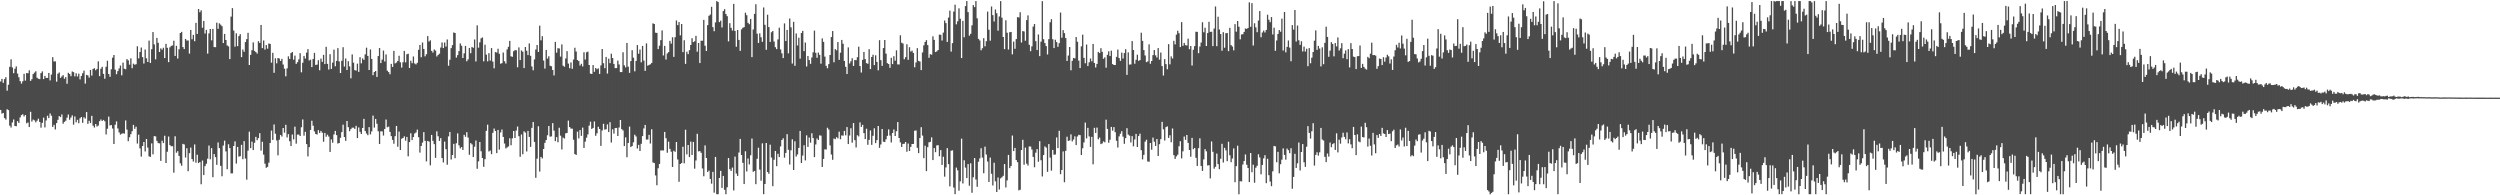 <svg xmlns="http://www.w3.org/2000/svg" width="1920" height="150"><path d="M0 62.558h1v21.894H0zM1 60.570h1v26.698H1zM2 63.606h1v23.136H2zM3 60.794h1v29.871H3zM4 59.273h1v32.597H4zM5 69.652h1v14.261H5zM6 65.072h1v19.489H6zM7 51.286h1v45.237H7zM8 45.543h1v52.380H8zM9 51.792h1v42.262H9zM10 56.212h1v35.522H10zM11 52.801h1v43.944H11zM12 50.991h1v45.919H12zM13 56.504h1v36.521H13zM14 59.352h1v35.061H14zM15 62.332h1v27.894H15zM16 64.219h1v24.217H16zM17 62.401h1v25.342H17zM18 56.683h1v32.743H18zM19 61.913h1v26.409H19zM20 56.129h1v38.610H20zM21 56.292h1v37.763H21zM22 54.017h1v43.545H22zM23 62.124h1v23.751H23zM24 60.824h1v32.500H24zM25 56.945h1v34.920H25zM26 55.758h1v36.701H26zM27 54.721h1v39.210H27zM28 59.675h1v32.993H28zM29 60.474h1v30.673H29zM30 60.755h1v32.864H30zM31 56.149h1v41.878H31zM32 54.859h1v39.509H32zM33 60.743h1v29.646H33zM34 58.271h1v39.580H34zM35 59.835h1v32.676H35zM36 59.866h1v29.002H36zM37 55.989h1v34.748H37zM38 61.741h1v25.416H38zM39 57.291h1v31.591H39zM40 43.933h1v53.540H40zM41 47.194h1v48.686H41zM42 47.159h1v52.276H42zM43 62.698h1v31.815H43zM44 56.625h1v35.377H44zM45 55.675h1v33.468H45zM46 59.815h1v30.083H46zM47 58.721h1v29.173H47zM48 57.710h1v37.322H48zM49 60.531h1v33.045H49zM50 59.228h1v33.471H50zM51 64.305h1v26.062H51zM52 55.919h1v32.047H52zM53 56.818h1v35.154H53zM54 58.506h1v31.735H54zM55 54.909h1v33.702H55zM56 55.400h1v40.346H56zM57 58.659h1v30.764H57zM58 56.286h1v37.665H58zM59 58.716h1v33.268H59zM60 56.589h1v38.007H60zM61 60.961h1v29.940H61zM62 58.322h1v31.546H62zM63 56.275h1v38.058H63zM64 54.199h1v35.880H64zM65 64.214h1v26.884H65zM66 57.491h1v28.580H66zM67 57.898h1v37.236H67zM68 59.577h1v33.194H68zM69 53.709h1v40.783H69zM70 58.053h1v30.945H70zM71 52.946h1v43.585H71zM72 52.387h1v45.553H72zM73 53.982h1v41.271H73zM74 52.926h1v44.257H74zM75 47.086h1v49.302H75zM76 58.464h1v34.601H76zM77 52.797h1v38.972H77zM78 51.291h1v41.641H78zM79 56.714h1v35.379H79zM80 60.480h1v32.631H80zM81 51.243h1v52.046H81zM82 46.632h1v52.228H82zM83 56.813h1v32.722H83zM84 58.998h1v37.372H84zM85 53.196h1v42.851H85zM86 44.285h1v54.443H86zM87 42.247h1v68.359H87zM88 53.499h1v42.276H88zM89 56.985h1v36.259H89zM90 54.628h1v44.056H90zM91 52.590h1v49.113H91zM92 50.342h1v53.044H92zM93 57.837h1v44.867H93zM94 48.095h1v54.257H94zM95 52.774h1v49.831H95zM96 53.196h1v39.316H96zM97 45.435h1v54.103H97zM98 46.395h1v62.059H98zM99 49.654h1v55.778H99zM100 44.804h1v58.286H100zM101 52.393h1v48.369H101zM102 48.889h1v46.988H102zM103 49.720h1v49.184H103zM104 49.289h1v48.037H104zM105 35.533h1v74.726H105zM106 44.853h1v58.590H106zM107 39.946h1v73.980H107zM108 36.507h1v83.773H108zM109 43.841h1v68.293H109zM110 48.801h1v60.233H110zM111 38.024h1v78.325H111zM112 44.786h1v61.943H112zM113 47.592h1v65.778H113zM114 31.167h1v88.964H114zM115 48.311h1v72.146H115zM116 37.771h1v72.373H116zM117 24.637h1v93.888H117zM118 34.098h1v70.452H118zM119 45.582h1v59.150H119zM120 29.099h1v79.064H120zM121 32.867h1v77.001H121zM122 39.933h1v70.191H122zM123 37.172h1v86.399H123zM124 38.153h1v69.937H124zM125 36.639h1v73.233H125zM126 44.571h1v59.680H126zM127 33.636h1v91.543H127zM128 36.729h1v79.800H128zM129 47.727h1v57.153H129zM130 36.366h1v75.025H130zM131 35.228h1v77.087H131zM132 34.925h1v77.376H132zM133 31.277h1v101.313H133zM134 42.979h1v61.694H134zM135 35.172h1v82.107H135zM136 44.941h1v71.189H136zM137 37.822h1v81.944H137zM138 25.347h1v100.104H138zM139 24.450h1v102.824H139zM140 36.125h1v74.382H140zM141 37.675h1v73.299H141zM142 29.900h1v91.060H142zM143 31.119h1v82.748H143zM144 31.071h1v100.411H144zM145 41.159h1v76.484H145zM146 22.997h1v90.356H146zM147 30.180h1v91.996H147zM148 26.756h1v97.326H148zM149 31.622h1v79.325H149zM150 17.561h1v107.380H150zM151 26.041h1v92.773H151zM152 6.890h1v118.340H152zM153 9.445h1v115.027H153zM154 7.955h1v133.540H154zM155 21.293h1v101.993H155zM156 16.063h1v118.366H156zM157 25.773h1v101.827H157zM158 22.954h1v102.784H158zM159 41.187h1v80.692H159zM160 25.659h1v86.100H160zM161 22.250h1v100.065H161zM162 30.965h1v82.821H162zM163 22.152h1v113.942H163zM164 36.156h1v82.151H164zM165 36.252h1v84.406H165zM166 17.384h1v109.181H166zM167 22.118h1v87.314H167zM168 17.909h1v95.878H168zM169 18.932h1v108.474H169zM170 20.097h1v115.272H170zM171 33.090h1v78.672H171zM172 26.071h1v81.981H172zM173 30.740h1v85.519H173zM174 34.872h1v95.056H174zM175 35.658h1v75.158H175zM176 45.381h1v68.312H176zM177 12.760h1v120.388H177zM178 6.261h1v126.845H178zM179 23.434h1v88.694H179zM180 35.843h1v72.739H180zM181 25.617h1v100.051H181zM182 35.446h1v77.395H182zM183 27.677h1v92.595H183zM184 26.216h1v93.734H184zM185 43.853h1v67.382H185zM186 38.016h1v84.258H186zM187 39.779h1v68.607H187zM188 32.319h1v89.443H188zM189 30.056h1v107.916H189zM190 25.184h1v90.457H190zM191 49.899h1v51.212H191zM192 42.159h1v71.623H192zM193 38.544h1v70.207H193zM194 32.573h1v82.692H194zM195 39.079h1v70.575H195zM196 39.974h1v65.129H196zM197 41.162h1v66.532H197zM198 31.646h1v74.443H198zM199 32.976h1v69.306H199zM200 19.148h1v96.501H200zM201 36.965h1v71.862H201zM202 31.082h1v87.706H202zM203 38.115h1v87.598H203zM204 34.604h1v94.251H204zM205 37.401h1v90.758H205zM206 33.385h1v91.525H206zM207 33.728h1v76.109H207zM208 48.118h1v52.186H208zM209 40.544h1v66.911H209zM210 55.903h1v39.706H210zM211 44.744h1v57.973H211zM212 48.656h1v59.236H212zM213 44.556h1v74.728H213zM214 44.957h1v62.343H214zM215 46.816h1v56.832H215zM216 45.202h1v59.681H216zM217 49.583h1v48.735H217zM218 52.735h1v49.132H218zM219 58.618h1v37.235H219zM220 52.547h1v53.011H220zM221 43.251h1v59.740H221zM222 45.256h1v63.212H222zM223 40.777h1v71.423H223zM224 39.936h1v63.375H224zM225 45.844h1v61.232H225zM226 42.684h1v54.600H226zM227 49.027h1v61.328H227zM228 47.781h1v55.575H228zM229 45.602h1v57.743H229zM230 40.840h1v63.589H230zM231 55.532h1v42.218H231zM232 48.155h1v43.609H232zM233 42.972h1v61.244H233zM234 44.928h1v56.271H234zM235 40.383h1v70.248H235zM236 37.735h1v82.399H236zM237 46.413h1v66.561H237zM238 45.836h1v53.935H238zM239 51.532h1v41.183H239zM240 45.272h1v51.309H240zM241 40.609h1v60.295H241zM242 49.892h1v53.035H242zM243 49.619h1v53.718H243zM244 46.226h1v53.736H244zM245 53.961h1v48.138H245zM246 45.018h1v55.516H246zM247 47.514h1v54.403H247zM248 42.130h1v66.704H248zM249 49.188h1v52.911H249zM250 35.965h1v69.041H250zM251 49.043h1v54.375H251zM252 53.380h1v51.490H252zM253 41.624h1v75.057H253zM254 52.932h1v54.104H254zM255 48.103h1v61.540H255zM256 38.109h1v65.161H256zM257 50.872h1v49.667H257zM258 46.741h1v57.045H258zM259 36.972h1v73.255H259zM260 47.140h1v62.662H260zM261 56.042h1v49.806H261zM262 46.703h1v54.782H262zM263 36.260h1v59.500H263zM264 51.115h1v54.131H264zM265 44.897h1v63.286H265zM266 53.766h1v39.182H266zM267 47.021h1v50.664H267zM268 50.970h1v49.807H268zM269 60.141h1v39.055H269zM270 41.764h1v56.296H270zM271 48.146h1v49.916H271zM272 53.838h1v45.110H272zM273 54.245h1v42.391H273zM274 48.903h1v57.130H274zM275 55.187h1v42.700H275zM276 43.933h1v57.323H276zM277 48.619h1v54.292H277zM278 44.907h1v53.372H278zM279 46.015h1v45.255H279zM280 41.742h1v58.860H280zM281 36.603h1v65.971H281zM282 42.959h1v60.865H282zM283 53.743h1v43.896H283zM284 37.965h1v65.231H284zM285 45.266h1v55.666H285zM286 57.735h1v31.069H286zM287 55.276h1v42.747H287zM288 54.508h1v36.842H288zM289 59.100h1v35.933H289zM290 43.079h1v57.742H290zM291 36.895h1v73.672H291zM292 48.415h1v52.427H292zM293 45.751h1v55.169H293zM294 38.822h1v65.268H294zM295 47.190h1v51.899H295zM296 41.779h1v50.037H296zM297 54.295h1v43.470H297zM298 55.349h1v41.891H298zM299 57.035h1v44.286H299zM300 49.045h1v55.481H300zM301 51.382h1v56.057H301zM302 39.052h1v71.324H302zM303 48.683h1v55.919H303zM304 48.046h1v48.686H304zM305 46.812h1v65.879H305zM306 42.816h1v58.237H306zM307 47.869h1v67.314H307zM308 51.908h1v54.618H308zM309 47.834h1v58.175H309zM310 39.075h1v65.616H310zM311 47.880h1v60.136H311zM312 41.655h1v63.511H312zM313 41.245h1v78.841H313zM314 52.214h1v56.893H314zM315 46.645h1v55.684H315zM316 48.555h1v58.993H316zM317 43.386h1v61.873H317zM318 48.757h1v53.786H318zM319 49.470h1v52.240H319zM320 48.214h1v51.328H320zM321 38.270h1v67.113H321zM322 34.516h1v82.685H322zM323 43.967h1v68.136H323zM324 32.658h1v76.842H324zM325 37.565h1v63.937H325zM326 43.281h1v64.888H326zM327 41.633h1v82.320H327zM328 27.687h1v80.545H328zM329 31.907h1v76.877H329zM330 30.999h1v95.968H330zM331 39.070h1v64.551H331zM332 40.384h1v67.777H332zM333 37.968h1v72.726H333zM334 38.887h1v82.345H334zM335 43.362h1v57.520H335zM336 42.191h1v62.468H336zM337 41.214h1v67.029H337zM338 36.532h1v69.541H338zM339 32.603h1v88.780H339zM340 36.899h1v87.865H340zM341 32.652h1v76.114H341zM342 35.724h1v78.881H342zM343 30.286h1v96.221H343zM344 50.498h1v54.254H344zM345 45.858h1v55.488H345zM346 36.991h1v85.532H346zM347 34.679h1v84.344H347zM348 24.920h1v85.571H348zM349 25.332h1v96.179H349zM350 44.245h1v65.801H350zM351 42.335h1v60.092H351zM352 39.249h1v72.360H352zM353 33.400h1v80.555H353zM354 35.107h1v77.820H354zM355 44.554h1v70.593H355zM356 40.977h1v62.591H356zM357 35.295h1v69.760H357zM358 47.048h1v54.464H358zM359 45.597h1v60.089H359zM360 36.809h1v82.098H360zM361 40.840h1v69.101H361zM362 36.070h1v74.811H362zM363 36.725h1v83.913H363zM364 30.284h1v82.421H364zM365 47.227h1v60.698H365zM366 19.460h1v110.171H366zM367 36.591h1v87.300H367zM368 32.517h1v76.533H368zM369 29.429h1v86.732H369zM370 28.790h1v92.557H370zM371 47.080h1v81.001H371zM372 34.374h1v87.906H372zM373 41.993h1v58.514H373zM374 47.087h1v48.642H374zM375 40.870h1v75.440H375zM376 46.562h1v69.047H376zM377 36.906h1v81.495H377zM378 47.318h1v54.736H378zM379 52.484h1v46.252H379zM380 39.975h1v60.615H380zM381 40.343h1v77.256H381zM382 37.418h1v62.361H382zM383 41.309h1v73.597H383zM384 48.931h1v52.804H384zM385 48.467h1v50.995H385zM386 40.370h1v64.803H386zM387 47.064h1v63.171H387zM388 48.812h1v65.158H388zM389 37.913h1v75.284H389zM390 35.962h1v76.478H390zM391 31.386h1v74.812H391zM392 43.249h1v68.315H392zM393 43.600h1v62.628H393zM394 39.375h1v61.225H394zM395 38.525h1v67.447H395zM396 38.626h1v61.650H396zM397 51.659h1v45.512H397zM398 36.427h1v68.177H398zM399 46.122h1v74.324H399zM400 38.723h1v64.548H400zM401 39.748h1v78.722H401zM402 52.280h1v48.562H402zM403 36.119h1v65.712H403zM404 38.966h1v77.365H404zM405 42.299h1v58.256H405zM406 33.308h1v71.870H406zM407 42.843h1v69.967H407zM408 51.020h1v47.183H408zM409 53.975h1v39.714H409zM410 45.623h1v63.367H410zM411 38.036h1v98.539H411zM412 34.535h1v87.332H412zM413 39.902h1v57.063H413zM414 19.733h1v112.048H414zM415 30.971h1v89.555H415zM416 27.782h1v93.849H416zM417 46.482h1v67.930H417zM418 52.669h1v57.040H418zM419 38.344h1v69.204H419zM420 44.993h1v58.866H420zM421 43.236h1v53.539H421zM422 50.505h1v54.449H422zM423 50.894h1v53.841H423zM424 53.760h1v40.830H424zM425 57.912h1v42.439H425zM426 32.168h1v76.247H426zM427 40.462h1v64.843H427zM428 37.057h1v72.223H428zM429 37.145h1v60.973H429zM430 43.477h1v60.727H430zM431 34.091h1v80.679H431zM432 50.457h1v55.218H432zM433 51.231h1v55.140H433zM434 44.886h1v57.535H434zM435 39.264h1v62.847H435zM436 48.827h1v43.794H436zM437 52.380h1v45.199H437zM438 47.946h1v50.838H438zM439 52.814h1v46.009H439zM440 45.712h1v61.607H440zM441 36.683h1v81.647H441zM442 39.582h1v79.407H442zM443 46.058h1v55.050H443zM444 46.877h1v59.433H444zM445 50.316h1v49.587H445zM446 48.989h1v55.337H446zM447 51.061h1v46.944H447zM448 40.150h1v73.453H448zM449 45.702h1v63.047H449zM450 40.164h1v65.569H450zM451 39.673h1v63.558H451zM452 49.903h1v46.552H452zM453 56.510h1v36.926H453zM454 56.822h1v42.205H454zM455 49.988h1v48.277H455zM456 55.160h1v38.125H456zM457 52.241h1v52.065H457zM458 53.219h1v49.172H458zM459 52.455h1v44.895H459zM460 56.757h1v42.315H460zM461 50.211h1v61.808H461zM462 37.626h1v62.558H462zM463 48.518h1v46.567H463zM464 52.374h1v47.167H464zM465 43.714h1v55.577H465zM466 56.466h1v39.061H466zM467 45.047h1v56.371H467zM468 48.482h1v45.375H468zM469 41.214h1v68.235H469zM470 44.520h1v54.830H470zM471 49.082h1v53.518H471zM472 52.350h1v45.998H472zM473 52.274h1v45.996H473zM474 46.549h1v57.906H474zM475 49.501h1v48.416H475zM476 55.344h1v36.798H476zM477 55.366h1v43.815H477zM478 40.161h1v60.047H478zM479 50.163h1v62.022H479zM480 51.770h1v53.748H480zM481 32.989h1v87.780H481zM482 51.182h1v58.657H482zM483 55.942h1v41.299H483zM484 46.885h1v66.087H484zM485 38.542h1v73.584H485zM486 44.305h1v65.015H486zM487 54.807h1v48.690H487zM488 46.784h1v57.998H488zM489 34.599h1v79.456H489zM490 41.278h1v69.963H490zM491 38.021h1v77.937H491zM492 47.875h1v62.580H492zM493 35.290h1v69.233H493zM494 46.564h1v52.113H494zM495 54.431h1v41.517H495zM496 33.334h1v73.875H496zM497 50.441h1v56.700H497zM498 49.846h1v53.733H498zM499 49.344h1v60.885H499zM500 48.329h1v50.963H500zM501 17.905h1v106.876H501zM502 18.441h1v106.795H502zM503 25.099h1v109.644H503zM504 25.286h1v116.989H504zM505 37.662h1v91.588H505zM506 35.088h1v90.832H506zM507 30.837h1v84.717H507zM508 23.370h1v92.131H508zM509 42.598h1v72.969H509zM510 35.235h1v66.089H510zM511 45.717h1v60.419H511zM512 41.077h1v76.238H512zM513 40.022h1v68.763H513zM514 31.397h1v82.942H514zM515 33.480h1v83.027H515zM516 28.607h1v99.646H516zM517 43.668h1v72.150H517zM518 28.577h1v88.020H518zM519 15.729h1v93.312H519zM520 19.277h1v103.190H520zM521 16.961h1v122.649H521zM522 27.111h1v98.828H522zM523 18.457h1v106.793H523zM524 40.054h1v72.629H524zM525 30.936h1v94.480H525zM526 49.026h1v50.612H526zM527 39.693h1v78.865H527zM528 41.587h1v69.788H528zM529 38.493h1v82.118H529zM530 34.543h1v74.206H530zM531 29.360h1v89.674H531zM532 32.347h1v76.658H532zM533 31.682h1v97.856H533zM534 27.554h1v95.687H534zM535 39.692h1v63.062H535zM536 33.004h1v83.269H536zM537 48.419h1v67.623H537zM538 31.299h1v86.038H538zM539 31.260h1v98.133H539zM540 15.253h1v120.113H540zM541 35.107h1v76.576H541zM542 39.171h1v82.181H542zM543 19.287h1v112.750H543zM544 12.115h1v118.898H544zM545 11.230h1v126.197H545zM546 5.225h1v135.834H546zM547 20.861h1v111.151H547zM548 23.982h1v123.978H548zM549 17.210h1v103.306H549zM550 0.843h1v148.312H550zM551 1.581h1v147.566H551zM552 16.984h1v119.703H552zM553 15.880h1v115.324H553zM554 21.068h1v123.241H554zM555 8.517h1v126.618H555zM556 7.004h1v138.777H556zM557 10.757h1v138.411H557zM558 12.418h1v131.379H558zM559 31.783h1v89.544H559zM560 17.795h1v112.138H560zM561 21.353h1v109.911H561zM562 23.453h1v105.272H562zM563 2.968h1v143.305H563zM564 23.776h1v96.511H564zM565 35.880h1v97.403H565zM566 23.016h1v112.123H566zM567 30.674h1v86.449H567zM568 39.047h1v67.650H568zM569 22.585h1v96.435H569zM570 21.327h1v103.761H570zM571 20.848h1v120.497H571zM572 9.744h1v106.423H572zM573 11.649h1v120.027H573zM574 17.510h1v104.236H574zM575 18.599h1v107.691H575zM576 14.520h1v104.748H576zM577 43.873h1v62.498H577zM578 22.618h1v109.325H578zM579 10.640h1v120.639H579zM580 3.284h1v138.190H580zM581 25.859h1v96.122H581zM582 32.993h1v80.473H582zM583 25.631h1v104.622H583zM584 28.618h1v110.185H584zM585 32.089h1v77.996H585zM586 5.739h1v143.429H586zM587 19.036h1v122.265H587zM588 38.234h1v71.567H588zM589 11.341h1v120.737H589zM590 20.804h1v112.680H590zM591 32.198h1v78.905H591zM592 24.784h1v96.197H592zM593 23.819h1v119.169H593zM594 31.900h1v90.762H594zM595 36.242h1v79.726H595zM596 37.752h1v89.911H596zM597 30.251h1v87.856H597zM598 21.267h1v99.357H598zM599 37.933h1v74.479H599zM600 40.942h1v66.600H600zM601 44.588h1v61.611H601zM602 17.956h1v103.113H602zM603 31.535h1v85.939H603zM604 22.983h1v80.068H604zM605 40.966h1v74.106H605zM606 14.260h1v112.106H606zM607 20.969h1v94.479H607zM608 48.770h1v58.219H608zM609 16.755h1v113.828H609zM610 50.531h1v58.033H610zM611 25.723h1v94.479H611zM612 34.900h1v83.689H612zM613 28.965h1v84.654H613zM614 45.011h1v55.551H614zM615 25.340h1v99.858H615zM616 23.690h1v95.761H616zM617 39.283h1v72.283H617zM618 32.685h1v90.488H618zM619 51.037h1v52.881H619zM620 43.011h1v69.833H620zM621 46.155h1v59.482H621zM622 48.984h1v60.602H622zM623 44.138h1v58.193H623zM624 40.198h1v65.851H624zM625 23.513h1v97.168H625zM626 40.564h1v70.389H626zM627 44.354h1v61.989H627zM628 40.392h1v67.146H628zM629 42.137h1v61.780H629zM630 48.903h1v55.272H630zM631 29.474h1v98.786H631zM632 32.165h1v89.874H632zM633 43.473h1v71.189H633zM634 50.515h1v64.344H634zM635 52.429h1v45.674H635zM636 49.256h1v50.247H636zM637 42.216h1v69.430H637zM638 28.489h1v90.180H638zM639 23.874h1v98.859H639zM640 47.829h1v58.565H640zM641 37.664h1v69.246H641zM642 38.653h1v66.722H642zM643 32.316h1v73.995H643zM644 45.955h1v55.178H644zM645 40.428h1v66.506H645zM646 30.650h1v73.354H646zM647 33.575h1v70.636H647zM648 46.777h1v53.760H648zM649 51.305h1v52.641H649zM650 56.848h1v40.757H650zM651 36.404h1v74.240H651zM652 48.747h1v55.368H652zM653 47.066h1v51.446H653zM654 44.733h1v64.813H654zM655 50.631h1v43.902H655zM656 46.059h1v61.555H656zM657 46.250h1v67.001H657zM658 43.930h1v59.933H658zM659 35.841h1v68.986H659zM660 50.727h1v43.289H660zM661 55.703h1v41.741H661zM662 45.953h1v49.919H662zM663 39.861h1v62.394H663zM664 45.410h1v61.392H664zM665 48.469h1v50.383H665zM666 48.982h1v62.203H666zM667 37.787h1v69.613H667zM668 53.038h1v47.150H668zM669 43.762h1v67.482H669zM670 42.027h1v62.272H670zM671 49.959h1v48.582H671zM672 42.472h1v67.445H672zM673 47.569h1v60.055H673zM674 54.035h1v42.718H674zM675 30.887h1v82.657H675zM676 46.178h1v64.765H676zM677 50.574h1v48.516H677zM678 36.904h1v71.903H678zM679 30.718h1v78.405H679zM680 41.231h1v65.762H680zM681 48.529h1v55.830H681zM682 49.220h1v50.172H682zM683 52.095h1v52.059H683zM684 44.391h1v65.003H684zM685 49.188h1v52.971H685zM686 43.161h1v56.246H686zM687 46.588h1v57.851H687zM688 38.635h1v62.144H688zM689 49.450h1v44.299H689zM690 49.486h1v56.482H690zM691 27.086h1v82.289H691zM692 32.832h1v80.026H692zM693 33.438h1v77.103H693zM694 45.492h1v64.912H694zM695 43.926h1v65.106H695zM696 33.984h1v82.527H696zM697 45.924h1v64.309H697zM698 36.256h1v79.697H698zM699 39.569h1v73.300H699zM700 38.933h1v71.647H700zM701 40.634h1v69.929H701zM702 51.654h1v48.756H702zM703 47.976h1v52.210H703zM704 37.023h1v76.464H704zM705 46.724h1v70.905H705zM706 47.280h1v58.699H706zM707 53.831h1v43.882H707zM708 40.305h1v63.832H708zM709 34.797h1v86.715H709zM710 32.212h1v79.703H710zM711 30.825h1v100.618H711zM712 34.615h1v78.423H712zM713 44.399h1v64.910H713zM714 41.606h1v67.334H714zM715 41.998h1v63.538H715zM716 27.894h1v95.012H716zM717 30.600h1v83.132H717zM718 40.006h1v76.887H718zM719 39.423h1v72.220H719zM720 38.407h1v73.088H720zM721 26.558h1v93.430H721zM722 26.729h1v88.579H722zM723 31.113h1v95.554H723zM724 25.022h1v95.337H724zM725 15.793h1v119.908H725zM726 17.751h1v110.790H726zM727 32.216h1v81.537H727zM728 13.505h1v112.552H728zM729 8.210h1v134.878H729zM730 39.625h1v76.116H730zM731 33.135h1v82.321H731zM732 8.887h1v135.150H732zM733 3.583h1v145.561H733zM734 18.678h1v110.026H734zM735 16.331h1v114.473H735zM736 6.417h1v140.035H736zM737 14.385h1v124.930H737zM738 44.613h1v61.875H738zM739 16.040h1v124.886H739zM740 28.639h1v94.451H740zM741 4.682h1v124.010H741zM742 0.841h1v135.917H742zM743 9.310h1v116.670H743zM744 27.391h1v115.273H744zM745 25.966h1v99.403H745zM746 19.468h1v128.587H746zM747 3.868h1v132.275H747zM748 5.498h1v115.874H748zM749 0.838h1v137.042H749zM750 14.060h1v129.413H750zM751 29.833h1v94.396H751zM752 31.069h1v90.568H752zM753 38.621h1v75.242H753zM754 36.998h1v84.016H754zM755 29.333h1v103.728H755zM756 35.575h1v77.065H756zM757 31.653h1v87.052H757zM758 8.892h1v115.155H758zM759 22.860h1v116.921H759zM760 31.237h1v89.776H760zM761 4.971h1v128.432H761zM762 11.634h1v130.796H762zM763 16.462h1v108.504H763zM764 7.253h1v131.988H764zM765 10.167h1v137.304H765zM766 23.570h1v112.750H766zM767 12.657h1v132.900H767zM768 0.849h1v136.153H768zM769 13.577h1v122.588H769zM770 28.401h1v106.629H770zM771 37.712h1v88.292H771zM772 15.554h1v128.442H772zM773 25.132h1v113.430H773zM774 38.018h1v80.993H774zM775 24.740h1v104.388H775zM776 24.519h1v102.944H776zM777 41.722h1v62.370H777zM778 31.965h1v84.035H778zM779 37.467h1v76.148H779zM780 29.986h1v92.937H780zM781 13.137h1v111.444H781zM782 13.424h1v132.790H782zM783 9.443h1v136.248H783zM784 32.654h1v82.547H784zM785 23.864h1v83.487H785zM786 24.166h1v102.344H786zM787 31.283h1v82.086H787zM788 15.484h1v110.200H788zM789 11.827h1v115.283H789zM790 34.421h1v78.076H790zM791 39.337h1v73.186H791zM792 35.574h1v79.291H792zM793 20.416h1v100.130H793zM794 18.429h1v110.056H794zM795 31.661h1v85.585H795zM796 38.450h1v76.094H796zM797 26.465h1v97.739H797zM798 43.126h1v65.309H798zM799 32.019h1v91.043H799zM800 0.848h1v134.663H800zM801 30.096h1v88.978H801zM802 33.066h1v79.380H802zM803 35.373h1v77.969H803zM804 41.838h1v90.107H804zM805 30.058h1v80.571H805zM806 17.104h1v103.924H806zM807 14.727h1v116.351H807zM808 30.103h1v85.039H808zM809 36.938h1v81.876H809zM810 30.499h1v88.116H810zM811 32.314h1v73.248H811zM812 35.944h1v77.839H812zM813 33.110h1v67.339H813zM814 9.626h1v124.137H814zM815 28.998h1v101.540H815zM816 23.130h1v93.166H816zM817 25.454h1v114.538H817zM818 29.237h1v86.616H818zM819 46.812h1v58.208H819zM820 42.669h1v65.577H820zM821 36.081h1v71.783H821zM822 53.974h1v49.227H822zM823 46.689h1v61.919H823zM824 44.494h1v62.653H824zM825 44.855h1v59.869H825zM826 28.403h1v83.004H826zM827 32.034h1v72.746H827zM828 46.527h1v57.001H828zM829 52.295h1v51.501H829zM830 35.584h1v83.474H830zM831 26.602h1v87.269H831zM832 44.421h1v64.998H832zM833 48.591h1v45.548H833zM834 34.227h1v72.080H834zM835 50.742h1v47.482H835zM836 47.850h1v56.901H836zM837 44.910h1v67.891H837zM838 47.128h1v57.979H838zM839 33.736h1v92.449H839zM840 48.333h1v49.835H840zM841 51.803h1v50.303H841zM842 49.087h1v48.905H842zM843 39.855h1v67.140H843zM844 40.772h1v64.911H844zM845 37.000h1v73.707H845zM846 39.803h1v70.326H846zM847 45.143h1v63.447H847zM848 44.011h1v65.278H848zM849 51.972h1v39.927H849zM850 42.076h1v56.955H850zM851 39.447h1v70.157H851zM852 43.041h1v64.273H852zM853 38.913h1v58.554H853zM854 49.214h1v51.139H854zM855 49.928h1v47.717H855zM856 49.925h1v51.584H856zM857 43.661h1v64.476H857zM858 38.086h1v75.244H858zM859 44.611h1v60.126H859zM860 46.725h1v55.986H860zM861 40.375h1v60.381H861zM862 44.937h1v60.049H862zM863 40.768h1v69.695H863zM864 37.777h1v68.316H864zM865 57.486h1v40.993H865zM866 40.261h1v63.113H866zM867 49.603h1v54.614H867zM868 49.436h1v59.977H868zM869 31.533h1v73.023H869zM870 38.392h1v74.013H870zM871 48.962h1v58.129H871zM872 45.908h1v56.939H872zM873 42.010h1v70.886H873zM874 46.725h1v57.775H874zM875 46.143h1v56.509H875zM876 25.150h1v90.212H876zM877 31.376h1v91.040H877zM878 38.448h1v80.483H878zM879 42.573h1v66.239H879zM880 47.709h1v59.589H880zM881 47.148h1v76.841H881zM882 34.033h1v90.198H882zM883 48.972h1v60.858H883zM884 46.860h1v68.134H884zM885 42.361h1v63.337H885zM886 38.392h1v70.461H886zM887 42.490h1v69.595H887zM888 44.157h1v62.571H888zM889 36.890h1v82.935H889zM890 45.822h1v64.920H890zM891 40.372h1v66.513H891zM892 50.718h1v42.889H892zM893 58.022h1v41.322H893zM894 45.398h1v62.533H894zM895 49.270h1v48.372H895zM896 53.221h1v43.836H896zM897 33.870h1v72.075H897zM898 49.401h1v54.470H898zM899 43.319h1v65.942H899zM900 44.943h1v53.701H900zM901 31.355h1v87.767H901zM902 34.078h1v87.977H902zM903 26.590h1v93.543H903zM904 23.622h1v95.140H904zM905 25.473h1v86.867H905zM906 36.153h1v72.289H906zM907 17.020h1v104.615H907zM908 35.176h1v81.029H908zM909 32.986h1v71.897H909zM910 34.662h1v72.778H910zM911 34.978h1v68.699H911zM912 29.673h1v80.072H912zM913 37.809h1v77.380H913zM914 35.346h1v85.020H914zM915 50.307h1v55.559H915zM916 38.204h1v76.393H916zM917 35.405h1v78.250H917zM918 24.390h1v96.821H918zM919 24.450h1v103.000H919zM920 40.833h1v72.992H920zM921 35.753h1v70.476H921zM922 32.667h1v94.764H922zM923 17.081h1v114.214H923zM924 24.759h1v97.665H924zM925 21.322h1v93.193H925zM926 35.320h1v80.893H926zM927 25.387h1v101.670H927zM928 16.735h1v110.160H928zM929 24.450h1v112.578H929zM930 24.348h1v84.283H930zM931 35.424h1v81.176H931zM932 21.900h1v107.630H932zM933 4.959h1v123.128H933zM934 35.488h1v82.480H934zM935 12.848h1v113.187H935zM936 22.672h1v107.249H936zM937 26.176h1v95.729H937zM938 38.986h1v71.478H938zM939 24.711h1v100.138H939zM940 36.678h1v76.866H940zM941 25.491h1v90.034H941zM942 25.392h1v98.425H942zM943 39.283h1v69.577H943zM944 21.333h1v97.922H944zM945 34.679h1v89.871H945zM946 35.741h1v85.956H946zM947 38.665h1v75.315H947zM948 18.548h1v121.365H948zM949 24.346h1v103.248H949zM950 16.112h1v95.747H950zM951 20.518h1v128.660H951zM952 30.220h1v108.929H952zM953 26.473h1v112.918H953zM954 26.286h1v100.082H954zM955 24.540h1v99.128H955zM956 21.911h1v96.710H956zM957 22.154h1v104.374H957zM958 21.469h1v107.555H958zM959 1.792h1v138.035H959zM960 20.587h1v96.930H960zM961 2.428h1v129.890H961zM962 34.996h1v91.515H962zM963 17.883h1v122.464H963zM964 20.991h1v107.842H964zM965 24.730h1v102.613H965zM966 15.746h1v102.719H966zM967 8.523h1v112.416H967zM968 28.604h1v105.289H968zM969 24.921h1v101.762H969zM970 23.526h1v98.134H970zM971 24.921h1v94.284H971zM972 23.007h1v117.700H972zM973 11.294h1v110.685H973zM974 15.138h1v119.395H974zM975 17.073h1v122.407H975zM976 13.109h1v129.881H976zM977 26.478h1v105.085H977zM978 21.227h1v90.855H978zM979 39.000h1v73.443H979zM980 31.091h1v93.526H980zM981 26.036h1v90.603H981zM982 23.082h1v110.027H982zM983 24.368h1v101.770H983zM984 14.354h1v108.245H984zM985 38.818h1v75.136H985zM986 9.185h1v109.811H986zM987 40.166h1v82.478H987zM988 35.988h1v78.144H988zM989 31.090h1v84.281H989zM990 36.541h1v81.134H990zM991 47.046h1v66.752H991zM992 19.292h1v125.650H992zM993 22.743h1v113.147H993zM994 7.660h1v110.473H994zM995 31.912h1v97.059H995zM996 19.632h1v105.819H996zM997 30.933h1v78.525H997zM998 34.434h1v96.466H998zM999 31.680h1v85.049H999zM1000 39.528h1v71.090H1000zM1001 35.811h1v88.830H1001zM1002 39.585h1v88.594H1002zM1003 37.414h1v75.300H1003zM1004 50.826h1v46.054H1004zM1005 36.990h1v65.108H1005zM1006 48.600h1v57.855H1006zM1007 44.300h1v56.502H1007zM1008 39.936h1v54.683H1008zM1009 31.243h1v95.964H1009zM1010 23.358h1v95.627H1010zM1011 38.291h1v78.645H1011zM1012 35.215h1v84.305H1012zM1013 37.268h1v79.747H1013zM1014 50.992h1v47.283H1014zM1015 36.367h1v70.798H1015zM1016 49.309h1v58.601H1016zM1017 32.923h1v87.478H1017zM1018 20.542h1v103.979H1018zM1019 28.376h1v89.541H1019zM1020 43.613h1v76.675H1020zM1021 38.910h1v70.581H1021zM1022 32.431h1v80.639H1022zM1023 33.810h1v76.868H1023zM1024 43.242h1v66.672H1024zM1025 33.093h1v82.070H1025zM1026 35.624h1v66.799H1026zM1027 28.784h1v88.246H1027zM1028 38.813h1v68.453H1028zM1029 37.122h1v73.206H1029zM1030 33.136h1v72.433H1030zM1031 44.716h1v57.219H1031zM1032 41.201h1v63.938H1032zM1033 38.691h1v68.245H1033zM1034 45.457h1v56.263H1034zM1035 37.728h1v72.377H1035zM1036 51.752h1v55.156H1036zM1037 33.113h1v77.806H1037zM1038 37.620h1v76.191H1038zM1039 43.491h1v54.012H1039zM1040 43.830h1v59.838H1040zM1041 53.037h1v66.112H1041zM1042 43.147h1v60.007H1042zM1043 43.040h1v65.683H1043zM1044 34.933h1v74.349H1044zM1045 52.156h1v45.069H1045zM1046 49.055h1v56.188H1046zM1047 51.368h1v54.215H1047zM1048 52.731h1v41.573H1048zM1049 53.442h1v44.235H1049zM1050 43.673h1v68.924H1050zM1051 44.710h1v61.757H1051zM1052 41.223h1v70.772H1052zM1053 32.786h1v86.672H1053zM1054 42.339h1v59.691H1054zM1055 42.256h1v68.635H1055zM1056 42.702h1v75.004H1056zM1057 52.831h1v50.881H1057zM1058 50.778h1v55.129H1058zM1059 44.931h1v57.989H1059zM1060 45.313h1v59.082H1060zM1061 49.974h1v48.209H1061zM1062 43.918h1v58.529H1062zM1063 47.348h1v55.544H1063zM1064 44.208h1v61.013H1064zM1065 42.060h1v57.812H1065zM1066 43.280h1v59.692H1066zM1067 48.769h1v53.854H1067zM1068 45.551h1v62.899H1068zM1069 53.694h1v47.105H1069zM1070 43.394h1v56.206H1070zM1071 38.587h1v75.100H1071zM1072 34.388h1v77.280H1072zM1073 36.447h1v74.542H1073zM1074 32.825h1v79.716H1074zM1075 37.244h1v62.185H1075zM1076 27.247h1v80.647H1076zM1077 33.543h1v72.065H1077zM1078 37.345h1v75.117H1078zM1079 42.487h1v55.621H1079zM1080 29.786h1v82.412H1080zM1081 47.539h1v52.955H1081zM1082 46.887h1v61.348H1082zM1083 32.137h1v87.957H1083zM1084 15.131h1v104.034H1084zM1085 28.967h1v90.973H1085zM1086 41.539h1v70.284H1086zM1087 41.716h1v65.466H1087zM1088 44.886h1v63.576H1088zM1089 47.932h1v55.494H1089zM1090 47.275h1v55.893H1090zM1091 45.159h1v72.015H1091zM1092 39.252h1v68.652H1092zM1093 34.550h1v71.969H1093zM1094 50.340h1v51.266H1094zM1095 44.029h1v65.279H1095zM1096 29.711h1v93.994H1096zM1097 42.866h1v57.603H1097zM1098 50.489h1v50.506H1098zM1099 42.355h1v65.980H1099zM1100 42.756h1v69.695H1100zM1101 52.873h1v52.289H1101zM1102 51.613h1v49.824H1102zM1103 37.225h1v83.237H1103zM1104 22.364h1v89.303H1104zM1105 43.541h1v71.122H1105zM1106 25.934h1v95.678H1106zM1107 44.966h1v66.332H1107zM1108 40.229h1v80.546H1108zM1109 27.211h1v98.070H1109zM1110 30.302h1v103.302H1110zM1111 38.557h1v83.582H1111zM1112 40.587h1v73.591H1112zM1113 38.019h1v80.505H1113zM1114 38.429h1v74.234H1114zM1115 44.144h1v67.482H1115zM1116 33.382h1v79.580H1116zM1117 35.387h1v91.552H1117zM1118 35.219h1v70.772H1118zM1119 14.755h1v119.512H1119zM1120 37.395h1v81.980H1120zM1121 33.628h1v79.892H1121zM1122 40.498h1v64.450H1122zM1123 20.890h1v100.241H1123zM1124 35.497h1v77.670H1124zM1125 35.249h1v80.691H1125zM1126 34.222h1v67.949H1126zM1127 47.445h1v48.707H1127zM1128 34.692h1v84.697H1128zM1129 32.024h1v91.688H1129zM1130 44.812h1v60.758H1130zM1131 38.998h1v62.559H1131zM1132 47.689h1v72.478H1132zM1133 33.865h1v93.678H1133zM1134 37.634h1v76.754H1134zM1135 50.654h1v58.411H1135zM1136 40.193h1v78.081H1136zM1137 36.652h1v71.739H1137zM1138 31.507h1v78.151H1138zM1139 29.501h1v87.415H1139zM1140 24.840h1v87.286H1140zM1141 25.925h1v89.861H1141zM1142 9.899h1v136.056H1142zM1143 24.497h1v122.539H1143zM1144 5.054h1v144.130H1144zM1145 10.538h1v137.638H1145zM1146 4.551h1v142.732H1146zM1147 30.347h1v103.500H1147zM1148 22.477h1v101.506H1148zM1149 25.619h1v95.643H1149zM1150 27.747h1v87.346H1150zM1151 32.994h1v90.518H1151zM1152 27.066h1v84.573H1152zM1153 36.303h1v79.269H1153zM1154 24.514h1v102.920H1154zM1155 33.093h1v85.351H1155zM1156 41.233h1v83.497H1156zM1157 27.123h1v97.328H1157zM1158 12.647h1v136.552H1158zM1159 36.797h1v93.939H1159zM1160 16.595h1v99.184H1160zM1161 10.037h1v115.791H1161zM1162 13.581h1v128.767H1162zM1163 20.872h1v94.047H1163zM1164 28.552h1v110.196H1164zM1165 38.256h1v64.883H1165zM1166 18.226h1v129.559H1166zM1167 29.134h1v93.816H1167zM1168 20.887h1v120.021H1168zM1169 3.331h1v132.335H1169zM1170 7.889h1v123.417H1170zM1171 6.081h1v117.165H1171zM1172 12.486h1v123.104H1172zM1173 30.027h1v112.901H1173zM1174 27.896h1v91.075H1174zM1175 14.455h1v123.738H1175zM1176 16.772h1v118.221H1176zM1177 9.180h1v130.534H1177zM1178 19.392h1v126.676H1178zM1179 12.637h1v128.756H1179zM1180 19.421h1v111.373H1180zM1181 16.728h1v109.169H1181zM1182 6.454h1v134.991H1182zM1183 18.451h1v118.043H1183zM1184 29.849h1v98.554H1184zM1185 0.959h1v140.556H1185zM1186 26.192h1v102.112H1186zM1187 11.231h1v133.298H1187zM1188 10.686h1v122.596H1188zM1189 38.909h1v77.638H1189zM1190 44.570h1v80.720H1190zM1191 20.463h1v105.215H1191zM1192 27.137h1v87.512H1192zM1193 0.836h1v130.604H1193zM1194 24.667h1v100.551H1194zM1195 36.303h1v86.740H1195zM1196 2.564h1v146.582H1196zM1197 21.737h1v92.062H1197zM1198 31.051h1v80.911H1198zM1199 26.719h1v101.914H1199zM1200 13.369h1v99.514H1200zM1201 28.786h1v96.078H1201zM1202 29.301h1v95.696H1202zM1203 24.734h1v109.124H1203zM1204 28.986h1v87.272H1204zM1205 38.087h1v76.112H1205zM1206 37.284h1v71.103H1206zM1207 36.675h1v77.645H1207zM1208 21.610h1v97.599H1208zM1209 42.048h1v64.217H1209zM1210 22.054h1v103.852H1210zM1211 26.460h1v98.880H1211zM1212 28.724h1v88.811H1212zM1213 14.240h1v126.283H1213zM1214 14.817h1v103.393H1214zM1215 28.616h1v88.290H1215zM1216 33.368h1v81.482H1216zM1217 24.986h1v97.709H1217zM1218 37.423h1v73.728H1218zM1219 25.829h1v100.822H1219zM1220 26.643h1v86.907H1220zM1221 39.008h1v68.465H1221zM1222 47.384h1v55.967H1222zM1223 37.092h1v73.911H1223zM1224 49.507h1v55.229H1224zM1225 48.353h1v51.757H1225zM1226 51.251h1v47.638H1226zM1227 53.117h1v42.120H1227zM1228 43.862h1v63.243H1228zM1229 47.859h1v52.336H1229zM1230 50.936h1v45.449H1230zM1231 49.349h1v46.238H1231zM1232 36.204h1v71.284H1232zM1233 44.191h1v62.104H1233zM1234 45.260h1v51.964H1234zM1235 50.204h1v56.225H1235zM1236 47.504h1v53.807H1236zM1237 45.266h1v63.204H1237zM1238 45.517h1v63.901H1238zM1239 43.674h1v62.100H1239zM1240 41.208h1v65.684H1240zM1241 44.842h1v61.158H1241zM1242 43.736h1v61.167H1242zM1243 40.162h1v74.812H1243zM1244 43.041h1v52.307H1244zM1245 52.493h1v45.956H1245zM1246 45.940h1v59.353H1246zM1247 49.491h1v52.068H1247zM1248 53.006h1v51.112H1248zM1249 49.943h1v53.010H1249zM1250 48.850h1v46.928H1250zM1251 39.636h1v60.478H1251zM1252 48.278h1v53.991H1252zM1253 35.939h1v80.410H1253zM1254 26.705h1v87.560H1254zM1255 47.518h1v52.456H1255zM1256 52.772h1v46.450H1256zM1257 36.096h1v74.038H1257zM1258 48.339h1v53.695H1258zM1259 45.088h1v62.898H1259zM1260 46.655h1v64.036H1260zM1261 47.866h1v53.183H1261zM1262 42.625h1v64.860H1262zM1263 42.651h1v64.908H1263zM1264 44.140h1v59.576H1264zM1265 43.112h1v58.250H1265zM1266 49.190h1v46.594H1266zM1267 36.882h1v69.500H1267zM1268 37.164h1v64.904H1268zM1269 52.995h1v39.237H1269zM1270 53.414h1v47.430H1270zM1271 47.923h1v54.096H1271zM1272 37.106h1v77.275H1272zM1273 57.084h1v39.679H1273zM1274 46.872h1v51.568H1274zM1275 43.127h1v57.768H1275zM1276 40.930h1v64.013H1276zM1277 51.342h1v47.597H1277zM1278 54.660h1v41.059H1278zM1279 44.377h1v57.079H1279zM1280 55.835h1v40.213H1280zM1281 53.105h1v47.808H1281zM1282 52.768h1v47.919H1282zM1283 52.156h1v56.557H1283zM1284 48.815h1v53.170H1284zM1285 45.960h1v55.819H1285zM1286 45.013h1v54.987H1286zM1287 45.014h1v56.961H1287zM1288 50.687h1v52.114H1288zM1289 35.302h1v74.303H1289zM1290 44.485h1v64.338H1290zM1291 48.254h1v52.589H1291zM1292 43.364h1v59.969H1292zM1293 45.337h1v64.461H1293zM1294 35.761h1v83.677H1294zM1295 49.712h1v49.566H1295zM1296 49.362h1v57.651H1296zM1297 46.620h1v60.145H1297zM1298 44.720h1v66.096H1298zM1299 33.674h1v85.644H1299zM1300 41.753h1v80.848H1300zM1301 50.005h1v51.859H1301zM1302 48.618h1v58.052H1302zM1303 41.257h1v64.570H1303zM1304 42.077h1v64.995H1304zM1305 45.340h1v57.699H1305zM1306 45.567h1v58.390H1306zM1307 27.075h1v83.795H1307zM1308 47.259h1v58.802H1308zM1309 39.959h1v75.299H1309zM1310 33.307h1v77.522H1310zM1311 33.266h1v93.809H1311zM1312 33.098h1v79.084H1312zM1313 39.775h1v77.048H1313zM1314 34.286h1v81.968H1314zM1315 39.444h1v69.906H1315zM1316 31.059h1v86.325H1316zM1317 24.229h1v107.364H1317zM1318 21.883h1v98.719H1318zM1319 13.656h1v106.062H1319zM1320 22.278h1v103.138H1320zM1321 15.785h1v122.690H1321zM1322 38.536h1v71.751H1322zM1323 34.364h1v82.684H1323zM1324 21.142h1v115.481H1324zM1325 34.387h1v92.046H1325zM1326 4.894h1v134.222H1326zM1327 17.611h1v119.876H1327zM1328 31.783h1v102.484H1328zM1329 34.757h1v78.788H1329zM1330 5.751h1v116.427H1330zM1331 41.097h1v73.156H1331zM1332 27.024h1v91.183H1332zM1333 15.916h1v105.845H1333zM1334 31.958h1v100.404H1334zM1335 26.462h1v99.994H1335zM1336 25.082h1v92.304H1336zM1337 23.430h1v105.155H1337zM1338 17.033h1v114.205H1338zM1339 28.774h1v108.717H1339zM1340 28.559h1v109.607H1340zM1341 26.370h1v98.196H1341zM1342 25.116h1v115.077H1342zM1343 35.751h1v99.498H1343zM1344 9.205h1v120.389H1344zM1345 1.599h1v146.919H1345zM1346 35.653h1v96.575H1346zM1347 10.579h1v131.641H1347zM1348 19.415h1v121.250H1348zM1349 16.668h1v115.310H1349zM1350 27.547h1v106.571H1350zM1351 3.850h1v134.323H1351zM1352 15.970h1v125.220H1352zM1353 25.184h1v101.633H1353zM1354 22.231h1v102.803H1354zM1355 22.429h1v98.335H1355zM1356 24.208h1v102.570H1356zM1357 13.319h1v133.162H1357zM1358 16.382h1v120.386H1358zM1359 11.746h1v115.183H1359zM1360 0.838h1v143.992H1360zM1361 22.520h1v104.563H1361zM1362 0.835h1v141.192H1362zM1363 1.220h1v127.949H1363zM1364 0.831h1v135.964H1364zM1365 0.844h1v144.537H1365zM1366 0.830h1v148.327H1366zM1367 4.450h1v134.154H1367zM1368 0.814h1v148.343H1368zM1369 0.842h1v145.857H1369zM1370 8.186h1v127.599H1370zM1371 7.495h1v136.457H1371zM1372 33.401h1v99.044H1372zM1373 15.099h1v128.204H1373zM1374 22.743h1v99.579H1374zM1375 0.858h1v146.136H1375zM1376 4.076h1v114.922H1376zM1377 5.150h1v126.495H1377zM1378 0.842h1v144.753H1378zM1379 10.557h1v127.858H1379zM1380 17.359h1v110.850H1380zM1381 0.834h1v148.349H1381zM1382 0.833h1v141.995H1382zM1383 16.388h1v121.094H1383zM1384 8.940h1v114.453H1384zM1385 6.728h1v121.801H1385zM1386 11.882h1v133.244H1386zM1387 11.241h1v123.818H1387zM1388 41.544h1v69.477H1388zM1389 0.832h1v148.331H1389zM1390 0.833h1v148.315H1390zM1391 1.884h1v136.687H1391zM1392 29.915h1v97.066H1392zM1393 0.826h1v138.600H1393zM1394 12.114h1v137.031H1394zM1395 13.536h1v123.184H1395zM1396 10.884h1v129.608H1396zM1397 19.801h1v113.841H1397zM1398 18.792h1v123.220H1398zM1399 7.845h1v138.133H1399zM1400 20.342h1v118.848H1400zM1401 8.042h1v133.451H1401zM1402 0.844h1v148.316H1402zM1403 24.612h1v111.061H1403zM1404 18.855h1v99.192H1404zM1405 24.302h1v97.986H1405zM1406 31.280h1v94.970H1406zM1407 22.570h1v91.886H1407zM1408 26.098h1v91.037H1408zM1409 33.928h1v83.870H1409zM1410 17.671h1v99.242H1410zM1411 24.457h1v91.491H1411zM1412 2.929h1v125.510H1412zM1413 16.347h1v110.324H1413zM1414 19.085h1v99.458H1414zM1415 19.211h1v118.804H1415zM1416 27.574h1v112.365H1416zM1417 31.182h1v106.721H1417zM1418 10.518h1v129.578H1418zM1419 22.766h1v110.286H1419zM1420 29.924h1v96.762H1420zM1421 25.718h1v92.160H1421zM1422 37.460h1v81.241H1422zM1423 32.417h1v82.248H1423zM1424 27.885h1v91.134H1424zM1425 29.918h1v101.013H1425zM1426 39.332h1v83.023H1426zM1427 30.678h1v87.122H1427zM1428 27.739h1v98.872H1428zM1429 40.123h1v85.280H1429zM1430 30.511h1v91.036H1430zM1431 40.236h1v59.046H1431zM1432 39.578h1v78.740H1432zM1433 17.111h1v110.492H1433zM1434 40.527h1v86.125H1434zM1435 17.102h1v129.009H1435zM1436 32.895h1v84.291H1436zM1437 21.535h1v96.226H1437zM1438 27.110h1v94.755H1438zM1439 38.507h1v69.584H1439zM1440 21.841h1v108.626H1440zM1441 41.311h1v69.957H1441zM1442 20.189h1v96.015H1442zM1443 24.071h1v86.164H1443zM1444 39.759h1v73.883H1444zM1445 17.341h1v96.184H1445zM1446 13.793h1v108.686H1446zM1447 21.691h1v104.776H1447zM1448 23.164h1v118.108H1448zM1449 28.815h1v99.827H1449zM1450 31.345h1v82.927H1450zM1451 44.042h1v71.830H1451zM1452 32.771h1v81.204H1452zM1453 26.330h1v81.927H1453zM1454 38.576h1v76.733H1454zM1455 38.659h1v74.483H1455zM1456 28.061h1v89.061H1456zM1457 26.779h1v89.187H1457zM1458 31.950h1v84.753H1458zM1459 26.834h1v84.460H1459zM1460 22.133h1v101.900H1460zM1461 31.628h1v96.106H1461zM1462 26.625h1v96.636H1462zM1463 26.841h1v93.381H1463zM1464 47.682h1v71.634H1464zM1465 17.196h1v109.394H1465zM1466 31.811h1v82.621H1466zM1467 26.445h1v91.670H1467zM1468 22.675h1v103.750H1468zM1469 19.356h1v94.228H1469zM1470 47.235h1v51.143H1470zM1471 32.047h1v84.395H1471zM1472 30.548h1v83.692H1472zM1473 37.608h1v84.263H1473zM1474 24.607h1v104.984H1474zM1475 16.346h1v113.851H1475zM1476 35.716h1v94.573H1476zM1477 28.946h1v87.926H1477zM1478 33.799h1v73.935H1478zM1479 30.291h1v82.957H1479zM1480 31.958h1v84.210H1480zM1481 39.153h1v68.972H1481zM1482 37.245h1v75.943H1482zM1483 22.464h1v101.010H1483zM1484 39.491h1v67.156H1484zM1485 31.094h1v93.033H1485zM1486 43.183h1v80.024H1486zM1487 35.269h1v81.020H1487zM1488 36.088h1v81.239H1488zM1489 9.447h1v107.447H1489zM1490 17.872h1v109.776H1490zM1491 29.809h1v67.641H1491zM1492 30.609h1v85.769H1492zM1493 36.182h1v68.602H1493zM1494 33.061h1v73.019H1494zM1495 24.787h1v87.763H1495zM1496 29.804h1v97.353H1496zM1497 27.532h1v86.129H1497zM1498 29.988h1v86.165H1498zM1499 33.047h1v86.927H1499zM1500 35.898h1v81.572H1500zM1501 41.407h1v80.692H1501zM1502 31.510h1v85.068H1502zM1503 31.081h1v97.669H1503zM1504 30.725h1v88.110H1504zM1505 43.499h1v68.454H1505zM1506 24.477h1v98.772H1506zM1507 22.087h1v120.782H1507zM1508 9.903h1v112.484H1508zM1509 34.752h1v74.479H1509zM1510 35.963h1v76.536H1510zM1511 38.214h1v78.772H1511zM1512 38.116h1v77.763H1512zM1513 35.500h1v99.235H1513zM1514 20.520h1v101.563H1514zM1515 11.187h1v126.624H1515zM1516 40.767h1v81.779H1516zM1517 26.977h1v122.187H1517zM1518 29.304h1v89.598H1518zM1519 21.845h1v123.782H1519zM1520 30.269h1v90.051H1520zM1521 30.620h1v88.620H1521zM1522 17.596h1v114.552H1522zM1523 27.793h1v94.953H1523zM1524 28.193h1v92.493H1524zM1525 23.906h1v107.026H1525zM1526 36.072h1v103.844H1526zM1527 33.371h1v105.984H1527zM1528 33.966h1v85.056H1528zM1529 23.003h1v94.710H1529zM1530 30.191h1v85.153H1530zM1531 37.092h1v91.926H1531zM1532 33.753h1v81.347H1532zM1533 32.556h1v79.102H1533zM1534 19.134h1v110.270H1534zM1535 28.706h1v110.402H1535zM1536 22.962h1v90.089H1536zM1537 26.283h1v83.632H1537zM1538 25.246h1v96.201H1538zM1539 19.686h1v105.762H1539zM1540 4.531h1v134.997H1540zM1541 15.608h1v116.134H1541zM1542 5.021h1v140.734H1542zM1543 25.872h1v94.023H1543zM1544 29.662h1v95.435H1544zM1545 18.659h1v100.030H1545zM1546 12.675h1v121.305H1546zM1547 28.401h1v91.213H1547zM1548 21.053h1v114.334H1548zM1549 18.259h1v120.480H1549zM1550 16.736h1v118.665H1550zM1551 4.686h1v144.365H1551zM1552 10.292h1v136.628H1552zM1553 12.461h1v128.663H1553zM1554 23.510h1v113.932H1554zM1555 2.800h1v146.363H1555zM1556 31.634h1v88.077H1556zM1557 24.532h1v95.985H1557zM1558 10.332h1v129.535H1558zM1559 25.268h1v123.895H1559zM1560 26.182h1v97.100H1560zM1561 10.744h1v121.809H1561zM1562 29.636h1v98.707H1562zM1563 26.087h1v79.394H1563zM1564 27.066h1v108.817H1564zM1565 24.170h1v92.484H1565zM1566 19.540h1v111.910H1566zM1567 9.510h1v122.794H1567zM1568 6.491h1v111.285H1568zM1569 31.799h1v87.569H1569zM1570 19.833h1v102.185H1570zM1571 37.570h1v86.839H1571zM1572 11.872h1v135.474H1572zM1573 14.722h1v116.850H1573zM1574 28.602h1v100.211H1574zM1575 25.540h1v93.183H1575zM1576 4.648h1v136.045H1576zM1577 24.139h1v101.739H1577zM1578 3.827h1v136.078H1578zM1579 12.567h1v133.625H1579zM1580 8.598h1v126.529H1580zM1581 9.138h1v128.414H1581zM1582 9.559h1v139.590H1582zM1583 32.081h1v91.593H1583zM1584 18.387h1v130.790H1584zM1585 0.840h1v130.681H1585zM1586 35.075h1v85.884H1586zM1587 0.793h1v118.396H1587zM1588 25.621h1v98.295H1588zM1589 18.547h1v125.334H1589zM1590 11.821h1v111.698H1590zM1591 34.096h1v85.467H1591zM1592 23.699h1v101.679H1592zM1593 20.923h1v97.498H1593zM1594 12.403h1v128.139H1594zM1595 31.485h1v81.973H1595zM1596 31.878h1v92.100H1596zM1597 36.563h1v78.789H1597zM1598 30.921h1v95.704H1598zM1599 5.912h1v118.998H1599zM1600 28.318h1v95.805H1600zM1601 11.372h1v115.334H1601zM1602 6.414h1v136.900H1602zM1603 18.757h1v110.599H1603zM1604 23.848h1v97.515H1604zM1605 26.657h1v102.698H1605zM1606 42.753h1v66.768H1606zM1607 9.670h1v120.487H1607zM1608 20.170h1v87.502H1608zM1609 20.410h1v97.393H1609zM1610 38.639h1v70.538H1610zM1611 26.192h1v97.544H1611zM1612 20.307h1v97.316H1612zM1613 16.058h1v130.428H1613zM1614 41.796h1v74.045H1614zM1615 9.469h1v103.269H1615zM1616 6.894h1v121.701H1616zM1617 23.800h1v105.062H1617zM1618 25.214h1v85.746H1618zM1619 30.865h1v86.908H1619zM1620 42.287h1v70.933H1620zM1621 40.398h1v75.577H1621zM1622 41.467h1v76.665H1622zM1623 34.484h1v82.636H1623zM1624 18.344h1v112.059H1624zM1625 36.223h1v75.334H1625zM1626 31.593h1v94.859H1626zM1627 22.158h1v106.474H1627zM1628 42.351h1v67.899H1628zM1629 36.041h1v76.409H1629zM1630 24.171h1v86.775H1630zM1631 33.642h1v82.260H1631zM1632 37.812h1v82.283H1632zM1633 50.035h1v61.331H1633zM1634 47.780h1v55.355H1634zM1635 49.763h1v51.273H1635zM1636 51.446h1v49.720H1636zM1637 50.938h1v45.019H1637zM1638 45.029h1v56.543H1638zM1639 43.556h1v52.118H1639zM1640 51.381h1v51.321H1640zM1641 46.244h1v61.023H1641zM1642 48.270h1v51.914H1642zM1643 37.555h1v71.428H1643zM1644 42.151h1v63.817H1644zM1645 62.941h1v32.454H1645zM1646 49.529h1v52.570H1646zM1647 59.102h1v28.094H1647zM1648 57.523h1v36.585H1648zM1649 49.131h1v51.345H1649zM1650 53.361h1v44.146H1650zM1651 43.119h1v58.893H1651zM1652 51.135h1v44.811H1652zM1653 52.880h1v44.781H1653zM1654 51.837h1v45.993H1654zM1655 49.873h1v49.216H1655zM1656 57.705h1v34.353H1656zM1657 55.570h1v38.625H1657zM1658 54.527h1v45.486H1658zM1659 53.923h1v42.104H1659zM1660 54.744h1v42.079H1660zM1661 46.370h1v49.600H1661zM1662 48.536h1v50.308H1662zM1663 60.590h1v29.656H1663zM1664 55.757h1v41.037H1664zM1665 54.858h1v34.053H1665zM1666 53.705h1v46.895H1666zM1667 52.910h1v40.145H1667zM1668 55.905h1v43.514H1668zM1669 51.974h1v45.897H1669zM1670 56.722h1v35.238H1670zM1671 54.978h1v42.150H1671zM1672 56.471h1v38.127H1672zM1673 57.793h1v35.636H1673zM1674 48.067h1v56.365H1674zM1675 55.520h1v41.608H1675zM1676 57.244h1v32.049H1676zM1677 61.716h1v25.913H1677zM1678 55.043h1v43.262H1678zM1679 55.086h1v39.682H1679zM1680 62.525h1v24.514H1680zM1681 63.438h1v25.692H1681zM1682 55.982h1v38.786H1682zM1683 56.850h1v30.652H1683zM1684 63.085h1v25.029H1684zM1685 63.131h1v22.612H1685zM1686 55.375h1v41.966H1686zM1687 55.070h1v36.151H1687zM1688 61.438h1v26.929H1688zM1689 58.144h1v33.427H1689zM1690 56.996h1v38.723H1690zM1691 59.471h1v35.605H1691zM1692 59.910h1v30.869H1692zM1693 57.179h1v35.996H1693zM1694 52.653h1v46.902H1694zM1695 65.099h1v21.668H1695zM1696 60.804h1v24.831H1696zM1697 55.607h1v37.198H1697zM1698 56.506h1v37.244H1698zM1699 63.139h1v23.313H1699zM1700 63.417h1v20.489H1700zM1701 63.708h1v23.950H1701zM1702 61.419h1v30.431H1702zM1703 61.938h1v30.565H1703zM1704 63.197h1v21.328H1704zM1705 60.577h1v28.694H1705zM1706 62.164h1v25.192H1706zM1707 63.063h1v24.789H1707zM1708 62.574h1v27.615H1708zM1709 59.406h1v31.109H1709zM1710 58.829h1v30.927H1710zM1711 63.406h1v23.086H1711zM1712 58.813h1v31.964H1712zM1713 60.524h1v31.444H1713zM1714 63.118h1v24.148H1714zM1715 63.234h1v24.107H1715zM1716 61.835h1v29.503H1716zM1717 58.359h1v36.012H1717zM1718 61.195h1v28.597H1718zM1719 62.446h1v26.437H1719zM1720 62.869h1v26.863H1720zM1721 62.529h1v26.969H1721zM1722 64.222h1v21.557H1722zM1723 63.650h1v23.793H1723zM1724 63.314h1v24.132H1724zM1725 63.618h1v22.896H1725zM1726 64.274h1v20.769H1726zM1727 64.250h1v20.165H1727zM1728 60.229h1v29.773H1728zM1729 61.649h1v29.052H1729zM1730 64.223h1v20.438H1730zM1731 63.722h1v23.258H1731zM1732 61.266h1v27.835H1732zM1733 63.780h1v23.666H1733zM1734 64.972h1v20.852H1734zM1735 64.821h1v20.680H1735zM1736 64.574h1v22.711H1736zM1737 65.636h1v20.157H1737zM1738 66.848h1v16.960H1738zM1739 64.842h1v20.177H1739zM1740 63.769h1v21.108H1740zM1741 65.163h1v21.000H1741zM1742 64.267h1v20.663H1742zM1743 64.013h1v20.922H1743zM1744 65.265h1v21.062H1744zM1745 65.324h1v18.677H1745zM1746 65.161h1v18.437H1746zM1747 64.984h1v19.487H1747zM1748 64.500h1v21.392H1748zM1749 65.762h1v18.145H1749zM1750 65.407h1v18.292H1750zM1751 66.606h1v17.429H1751zM1752 66.053h1v19.239H1752zM1753 66.941h1v15.146H1753zM1754 67.846h1v14.447H1754zM1755 68.358h1v13.951H1755zM1756 68.261h1v13.320H1756zM1757 68.891h1v12.573H1757zM1758 67.982h1v14.126H1758zM1759 69.130h1v10.894H1759zM1760 68.795h1v12.995H1760zM1761 67.079h1v15.530H1761zM1762 68.800h1v11.964H1762zM1763 67.669h1v14.255H1763zM1764 66.613h1v17.248H1764zM1765 66.067h1v17.558H1765zM1766 66.890h1v16.750H1766zM1767 67.659h1v14.979H1767zM1768 67.486h1v14.869H1768zM1769 67.186h1v16.334H1769zM1770 68.512h1v12.975H1770zM1771 67.323h1v14.580H1771zM1772 68.706h1v13.201H1772zM1773 68.790h1v12.562H1773zM1774 69.801h1v9.615H1774zM1775 69.498h1v10.870H1775zM1776 69.452h1v11.922H1776zM1777 68.841h1v11.847H1777zM1778 70.452h1v8.686H1778zM1779 69.583h1v11.434H1779zM1780 71.327h1v7.285H1780zM1781 71.170h1v7.692H1781zM1782 71.802h1v6.375H1782zM1783 71.071h1v8.928H1783zM1784 71.109h1v7.669H1784zM1785 70.277h1v9.892H1785zM1786 71.709h1v5.429H1786zM1787 68.814h1v12.006H1787zM1788 69.939h1v9.489H1788zM1789 68.883h1v12.711H1789zM1790 69.693h1v10.148H1790zM1791 72.055h1v5.277H1791zM1792 70.595h1v8.358H1792zM1793 72.006h1v6.812H1793zM1794 71.928h1v6.404H1794zM1795 70.616h1v9.094H1795zM1796 71.357h1v7.272H1796zM1797 71.608h1v6.657H1797zM1798 71.356h1v7.517H1798zM1799 72.418h1v5.428H1799zM1800 70.894h1v7.920H1800zM1801 72.031h1v5.900H1801zM1802 72.361h1v5.389H1802zM1803 72.378h1v5.368H1803zM1804 72.172h1v6.116H1804zM1805 72.023h1v5.398H1805zM1806 72.502h1v5.101H1806zM1807 73.346h1v3.370H1807zM1808 72.411h1v5.114H1808zM1809 72.376h1v5.397H1809zM1810 73.632h1v2.541H1810zM1811 71.641h1v7.147H1811zM1812 71.542h1v6.329H1812zM1813 72.561h1v4.833H1813zM1814 72.636h1v4.618H1814zM1815 72.401h1v5.060H1815zM1816 72.246h1v5.708H1816zM1817 73.137h1v3.912H1817zM1818 72.275h1v5.128H1818zM1819 72.627h1v5.005H1819zM1820 73.892h1v2.374H1820zM1821 73.429h1v2.989H1821zM1822 72.726h1v4.448H1822zM1823 72.381h1v4.796H1823zM1824 72.859h1v4.271H1824zM1825 73.277h1v3.343H1825zM1826 73.466h1v3.127H1826zM1827 73.228h1v3.329H1827zM1828 73.933h1v2.053H1828zM1829 74.059h1v1.953H1829zM1830 73.824h1v2.477H1830zM1831 74.052h1v2.217H1831zM1832 73.606h1v2.717H1832zM1833 73.483h1v3.004H1833zM1834 74.471h1v1.012H1834zM1835 74.097h1v1.670H1835zM1836 74.044h1v1.960H1836zM1837 73.921h1v2.471H1837zM1838 73.418h1v3.153H1838zM1839 74.261h1v1.691H1839zM1840 74.505h1v1.000H1840zM1841 74.200h1v1.501H1841zM1842 74.131h1v1.695H1842zM1843 74.254h1v1.397H1843zM1844 74.580h1v1.000H1844zM1845 74.362h1v1.311H1845zM1846 73.955h1v1.970H1846zM1847 74.065h1v1.663H1847zM1848 74.472h1v1.229H1848zM1849 74.038h1v1.985H1849zM1850 74.602h1v1.000H1850zM1851 74.477h1v1.089H1851zM1852 74.418h1v1.087H1852zM1853 74.439h1v1.229H1853zM1854 74.558h1v1.000H1854zM1855 74.554h1v1.029H1855zM1856 74.418h1v1.049H1856zM1857 74.391h1v1.159H1857zM1858 74.589h1v1.000H1858zM1859 74.488h1v1.017H1859zM1860 74.631h1v1.000H1860zM1861 74.611h1v1.000H1861zM1862 74.647h1v1.000H1862zM1863 74.707h1v1.000H1863zM1864 74.696h1v1.000H1864zM1865 74.655h1v1.000H1865zM1866 74.657h1v1.000H1866zM1867 74.754h1v1.000H1867zM1868 74.717h1v1.000H1868zM1869 74.770h1v1.000H1869zM1870 74.669h1v1.000H1870zM1871 74.717h1v1.000H1871zM1872 74.784h1v1.000H1872zM1873 74.806h1v1.000H1873zM1874 74.887h1v1.000H1874zM1875 74.853h1v1.000H1875zM1876 74.818h1v1.000H1876zM1877 74.818h1v1.000H1877zM1878 74.827h1v1.000H1878zM1879 74.852h1v1.000H1879zM1880 74.793h1v1.000H1880zM1881 74.782h1v1.000H1881zM1882 74.868h1v1.000H1882zM1883 74.850h1v1.000H1883zM1884 74.843h1v1.000H1884zM1885 74.857h1v1.000H1885zM1886 74.896h1v1.000H1886zM1887 74.918h1v1.000H1887zM1888 74.928h1v1.000H1888zM1889 74.929h1v1.000H1889zM1890 74.924h1v1.000H1890zM1891 74.951h1v1.000H1891zM1892 74.950h1v1.000H1892zM1893 74.914h1v1.000H1893zM1894 74.920h1v1.000H1894zM1895 74.936h1v1.000H1895zM1896 74.903h1v1.000H1896zM1897 74.907h1v1.000H1897zM1898 74.940h1v1.000H1898zM1899 74.938h1v1.000H1899zM1900 74.950h1v1.000H1900zM1901 74.968h1v1.000H1901zM1902 74.968h1v1.000H1902zM1903 74.961h1v1.000H1903zM1904 74.964h1v1.000H1904zM1905 74.977h1v1.000H1905zM1906 74.971h1v1.000H1906zM1907 74.975h1v1.000H1907zM1908 74.975h1v1.000H1908zM1909 74.986h1v1.000H1909zM1910 74.986h1v1.000H1910zM1911 74.984h1v1.000H1911zM1912 74.977h1v1.000H1912zM1913 74.983h1v1.000H1913zM1914 74.987h1v1.000H1914zM1915 74.989h1v1.000H1915zM1916 74.982h1v1.000H1916zM1917 74.985h1v1.000H1917zM1918 74.982h1v1.000H1918zM1919 74.993h1v1.000H1919z" fill="#4a4a4a"/></svg>